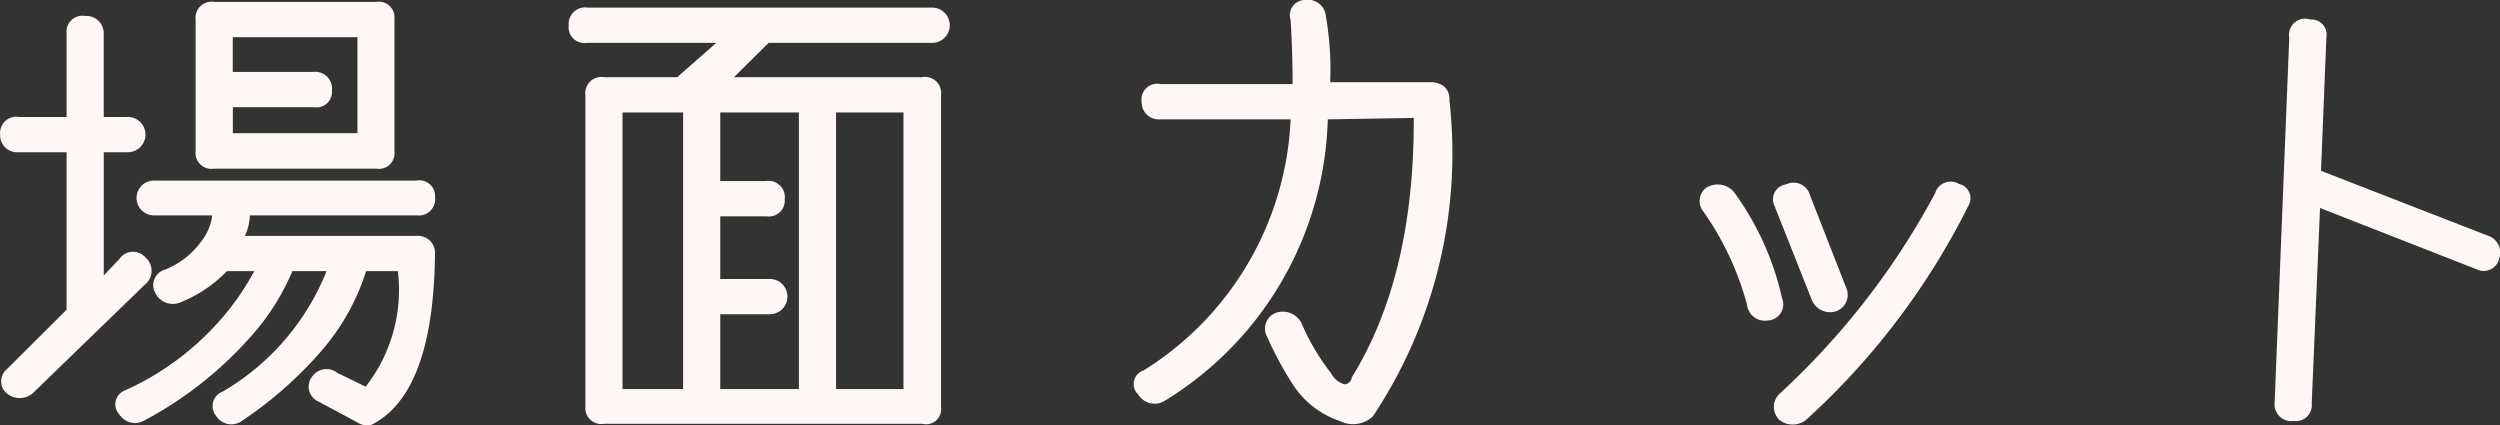<svg xmlns="http://www.w3.org/2000/svg" width="104.937" height="17.84" viewBox="0 0 104.937 17.84">
  <rect x="0" y="0" width="104.937" height="17.84" fill="#333333" stroke="none"/>
  <defs>
    <style>
      .cls-1 {
        fill: #fff6f6;
        fill-rule: evenodd;
      }
    </style>
  </defs>
  <path id="btn_mon_scene" class="cls-1" d="M585.284,1526.78a0.674,0.674,0,0,1-.963.46l-6.563-2.57-0.349,8.2a0.668,0.668,0,0,1-.758.74,0.7,0.7,0,0,1-.8-0.74l0.615-15.35a0.675,0.675,0,0,1,.882-0.76,0.633,0.633,0,0,1,.677.74l-0.226,5.61,7.075,2.75A0.743,0.743,0,0,1,585.284,1526.78Zm-29.117,6.8a0.908,0.908,0,0,1-1.086,0,0.757,0.757,0,0,1,0-1.12,31.832,31.832,0,0,0,6.521-8.41,0.679,0.679,0,0,1,1-.39,0.617,0.617,0,0,1,.39.93A30.544,30.544,0,0,1,556.167,1533.58Zm0.267-5.03-1.579-3.98a0.628,0.628,0,0,1,.492-0.89,0.71,0.71,0,0,1,1,.45l1.538,3.93a0.728,0.728,0,0,1-.492.96A0.832,0.832,0,0,1,556.434,1528.55Zm-1.846.84a0.752,0.752,0,0,1-.881-0.65,12.238,12.238,0,0,0-1.826-3.91,0.7,0.7,0,0,1,.1-1,0.9,0.9,0,0,1,1.169.16,11.988,11.988,0,0,1,2.03,4.48A0.674,0.674,0,0,1,554.588,1529.39Zm-17.981,4.22a3.788,3.788,0,0,1-1.938-1.49,14.347,14.347,0,0,1-1.1-2.03,0.708,0.708,0,0,1,.39-1.03,0.883,0.883,0,0,1,1.045.44,9.367,9.367,0,0,0,1.231,2.09,0.939,0.939,0,0,0,.574.48,0.32,0.32,0,0,0,.308-0.29q2.625-4.245,2.6-10.89l-3.609.06a14.3,14.3,0,0,1-6.87,11.83,0.808,0.808,0,0,1-1.087-.28,0.6,0.6,0,0,1,.225-1.01,13.1,13.1,0,0,0,6.173-10.54h-5.475a0.719,0.719,0,0,1-.78-0.74,0.662,0.662,0,0,1,.8-0.74h5.537c0-.87-0.027-1.77-0.082-2.69a0.637,0.637,0,0,1,.595-0.84,0.754,0.754,0,0,1,.882.67,13.138,13.138,0,0,1,.184,2.78h4.205a0.989,0.989,0,0,1,.543.15,0.707,0.707,0,0,1,.256.61A19.922,19.922,0,0,1,538,1533.42,1.234,1.234,0,0,1,536.607,1533.61Zm-17.12-15.87h-6.849l-1.456,1.44h7.895a0.674,0.674,0,0,1,.8.72v13.19a0.625,0.625,0,0,1-.779.64H505.726a0.673,0.673,0,0,1-.779-0.74v-13.07a0.679,0.679,0,0,1,.8-0.74H508.8l1.64-1.44h-5.434a0.664,0.664,0,0,1-.759-0.74,0.69,0.69,0,0,1,.8-0.74h14.4A0.741,0.741,0,1,1,519.487,1517.74Zm-10.438,2.92h-2.543v11.61h2.543v-11.61Zm6.419,11.61h2.83v-11.61h-2.83v11.61Zm-4.861-8.73h1.908a0.688,0.688,0,0,1,.8.76,0.672,0.672,0,0,1-.779.72h-1.928v2.63h2.031a0.741,0.741,0,1,1,.02,1.48h-2.051v3.14h3.3v-11.61h-3.3v2.88Zm-11.972,2.96c-0.028,3.96-.916,6.39-2.666,7.27a0.746,0.746,0,0,1-.595-0.1l-1.62-.87a0.682,0.682,0,0,1-.287-1.04,0.735,0.735,0,0,1,1.066-.17l1.19,0.58a6.589,6.589,0,0,0,1.353-4.85h-1.333a9.472,9.472,0,0,1-2.01,3.5,16.709,16.709,0,0,1-3.178,2.77,0.759,0.759,0,0,1-1.108-.19,0.654,0.654,0,0,1,.287-1.03,10.262,10.262,0,0,0,4.348-5.05h-1.435a9.75,9.75,0,0,1-1.856,2.87,15.949,15.949,0,0,1-4.358,3.4,0.779,0.779,0,0,1-1.046-.25,0.624,0.624,0,0,1,.225-1.01,11.61,11.61,0,0,0,3.671-2.59,10.887,10.887,0,0,0,1.764-2.42H489.9a5.587,5.587,0,0,1-1.949,1.31,0.816,0.816,0,0,1-1.046-.37,0.675,0.675,0,0,1,.39-1,3.457,3.457,0,0,0,1.538-1.2,2.231,2.231,0,0,0,.451-1.08h-2.42a0.731,0.731,0,1,1,.021-1.46h10.972a0.659,0.659,0,0,1,.779.7,0.681,0.681,0,0,1-.759.76h-7.014a2.308,2.308,0,0,1-.205.86h7.2A0.721,0.721,0,0,1,498.635,1526.5Zm-2.461-3.48h-6.829a0.664,0.664,0,0,1-.759-0.74v-5.52a0.673,0.673,0,0,1,.779-0.74h6.788a0.664,0.664,0,0,1,.78.72v5.55A0.657,0.657,0,0,1,496.174,1523.02Zm-0.8-5.52h-5.229v1.46h3.383a0.7,0.7,0,0,1,.78.76,0.654,0.654,0,0,1-.759.72h-3.4v1.09h5.229v-4.03Zm-9.659,4.83h-0.984v5.17l0.656-.69a0.691,0.691,0,0,1,1.087-.07,0.741,0.741,0,0,1-.021,1.15l-4.717,4.57a0.849,0.849,0,0,1-1.066,0,0.661,0.661,0,0,1,0-1.03l2.5-2.49v-6.61h-2.01a0.713,0.713,0,0,1-.779-0.74,0.683,0.683,0,0,1,.8-0.74h1.989v-3.5a0.669,0.669,0,0,1,.779-0.74,0.728,0.728,0,0,1,.78.72v3.52h0.963A0.741,0.741,0,1,1,485.715,1522.33Z" transform="translate(-480.375 -1515.94)"/>
</svg>
